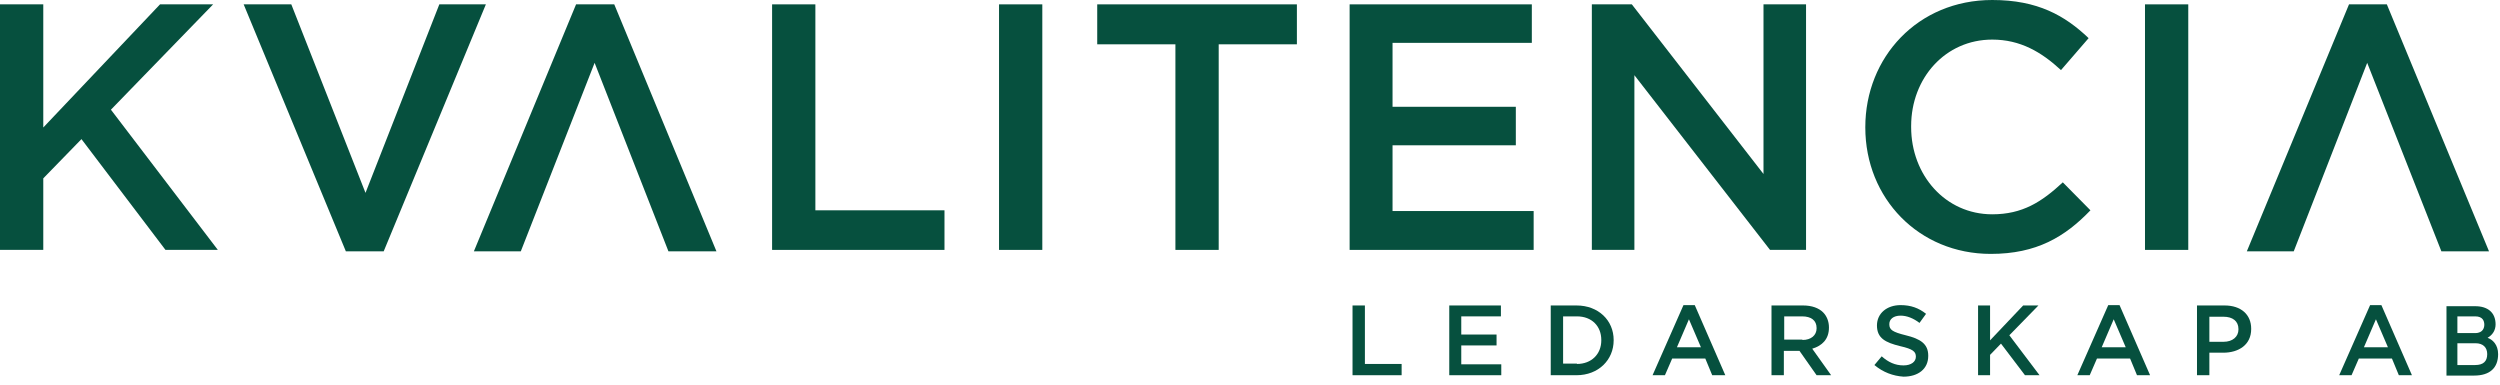 <svg xmlns="http://www.w3.org/2000/svg" width="266" height="41" viewBox="0 0 266 41" fill="none"><path d="M0 0.464H4.605V13.565L17.026 0.464H22.676L11.802 11.671L23.179 26.589H17.607L8.668 14.802L4.605 18.976V26.589H0V0.464Z" fill="#06503E"></path><path d="M25.926 0.464H30.995L38.889 20.522L46.744 0.464H51.697L40.824 26.744H36.8L25.926 0.464Z" fill="#06503E"></path><path d="M76.231 26.744H71.123L63.267 6.686L55.412 26.744H50.42L61.294 0.464H65.357L76.231 26.744Z" fill="#06503E"></path><path d="M82.151 0.464H86.756V22.377H100.493V26.589H82.151V0.464Z" fill="#06503E"></path><path d="M110.902 0.464H106.297V26.589H110.902V0.464Z" fill="#06503E"></path><path d="M125.064 4.715H116.745V0.464H137.989V4.715H129.669V26.589H125.064V4.715Z" fill="#06503E"></path><path d="M143.6 0.464H162.986V4.56H148.166V11.362H161.284V15.459H148.166V22.454H163.18V26.589H143.6V0.464Z" fill="#06503E"></path><path d="M169.372 0.464H173.627L187.636 18.512V0.464H192.163V26.589H188.332L173.899 8V26.589H169.372V0.464Z" fill="#06503E"></path><path d="M198.469 13.565V13.527C198.469 6.106 204.041 0 211.975 0C216.812 0 219.714 1.662 222.229 4.058L219.289 7.459C217.2 5.527 214.955 4.213 211.975 4.213C206.983 4.213 203.346 8.309 203.346 13.411V13.527C203.346 18.628 206.983 22.802 211.975 22.802C215.187 22.802 217.238 21.488 219.482 19.401L222.423 22.377C219.714 25.198 216.696 27.015 211.819 27.015C204.158 27.015 198.469 21.102 198.469 13.565Z" fill="#06503E"></path><path d="M232.832 0.464H228.227V26.589H232.832V0.464Z" fill="#06503E"></path><path d="M264.832 26.744H259.764L251.869 6.686L244.053 26.744H239.062L249.935 0.464H253.96L264.832 26.744Z" fill="#06503E"></path><path d="M143.909 32.502H145.225V38.725H149.133V39.923H143.909V32.502Z" fill="#06503E"></path><path d="M154.202 32.502H159.697V33.662H155.479V35.594H159.233V36.754H155.479V38.763H159.736V39.923H154.202V32.502Z" fill="#06503E"></path><path d="M167.784 38.725C169.331 38.725 170.378 37.681 170.378 36.213V36.174C170.378 34.705 169.371 33.662 167.784 33.662H166.314V38.686H167.784V38.725ZM164.998 32.502H167.746C170.067 32.502 171.693 34.087 171.693 36.174V36.213C171.693 38.3 170.067 39.923 167.746 39.923H164.998V32.502Z" fill="#06503E"></path><path d="M180.979 36.947L179.703 33.971L178.426 36.947H180.979ZM179.122 32.464H180.322L183.572 39.923H182.179L181.443 38.145H177.922L177.149 39.923H175.833L179.122 32.464Z" fill="#06503E"></path><path d="M191.776 36.174C192.704 36.174 193.285 35.672 193.285 34.937V34.898C193.285 34.087 192.704 33.662 191.738 33.662H189.84V36.135H191.776V36.174ZM191.853 32.502C192.782 32.502 193.517 32.773 193.981 33.237C194.368 33.623 194.6 34.203 194.6 34.821V34.86C194.6 36.097 193.865 36.792 192.821 37.102L194.833 39.923H193.285L191.466 37.333H189.802V39.923H188.487V32.502H191.853Z" fill="#06503E"></path><path d="M199.437 38.841L200.212 37.913C200.907 38.532 201.643 38.879 202.533 38.879C203.345 38.879 203.849 38.493 203.849 37.952C203.849 37.411 203.539 37.14 202.184 36.831C200.599 36.444 199.708 35.981 199.708 34.628C199.708 33.353 200.752 32.464 202.224 32.464C203.307 32.464 204.158 32.773 204.932 33.391L204.235 34.358C203.577 33.855 202.882 33.584 202.224 33.584C201.45 33.584 201.024 33.971 201.024 34.474V34.512C201.024 35.092 201.371 35.324 202.765 35.672C204.352 36.058 205.164 36.599 205.164 37.836V37.874C205.164 39.266 204.081 40.077 202.533 40.077C201.411 40 200.367 39.614 199.437 38.841Z" fill="#06503E"></path><path d="M210.466 32.502H211.743V36.213L215.264 32.502H216.889L213.794 35.672L217.006 39.923H215.457L212.904 36.56L211.743 37.758V39.923H210.466V32.502Z" fill="#06503E"></path><path d="M226.176 36.947L224.899 33.971L223.623 36.947H226.176ZM224.318 32.464H225.518L228.769 39.923H227.376L226.64 38.145H223.119L222.346 39.923H221.029L224.318 32.464Z" fill="#06503E"></path><path d="M254.075 36.947L252.799 33.971L251.522 36.947H254.075ZM252.18 32.464H253.38L256.63 39.923H255.237L254.501 38.145H250.98L250.206 39.923H248.891L252.18 32.464Z" fill="#06503E"></path><path d="M236.585 36.367C237.553 36.367 238.172 35.826 238.172 35.053V35.014C238.172 34.164 237.553 33.7 236.585 33.7H235.077V36.367H236.585ZM233.76 32.502H236.701C238.443 32.502 239.526 33.469 239.526 34.976V35.014C239.526 36.676 238.211 37.527 236.547 37.527H235.077V39.923H233.76V32.502Z" fill="#06503E"></path><path d="M263.362 35.44H261.466V33.662H263.362C264.175 33.662 264.33 34.164 264.33 34.551C264.33 34.783 264.253 35.44 263.362 35.44ZM263.362 38.84H261.466V36.522H263.4C264.175 36.522 264.64 36.947 264.64 37.681C264.64 38.454 264.213 38.84 263.362 38.84ZM264.679 35.942C265.219 35.633 265.53 35.13 265.53 34.512C265.53 33.275 264.717 32.58 263.362 32.58H260.305V39.961H263.247C264.911 39.961 265.8 39.15 265.8 37.681C265.8 36.676 265.219 36.135 264.679 35.942Z" fill="#06503E"></path></svg>